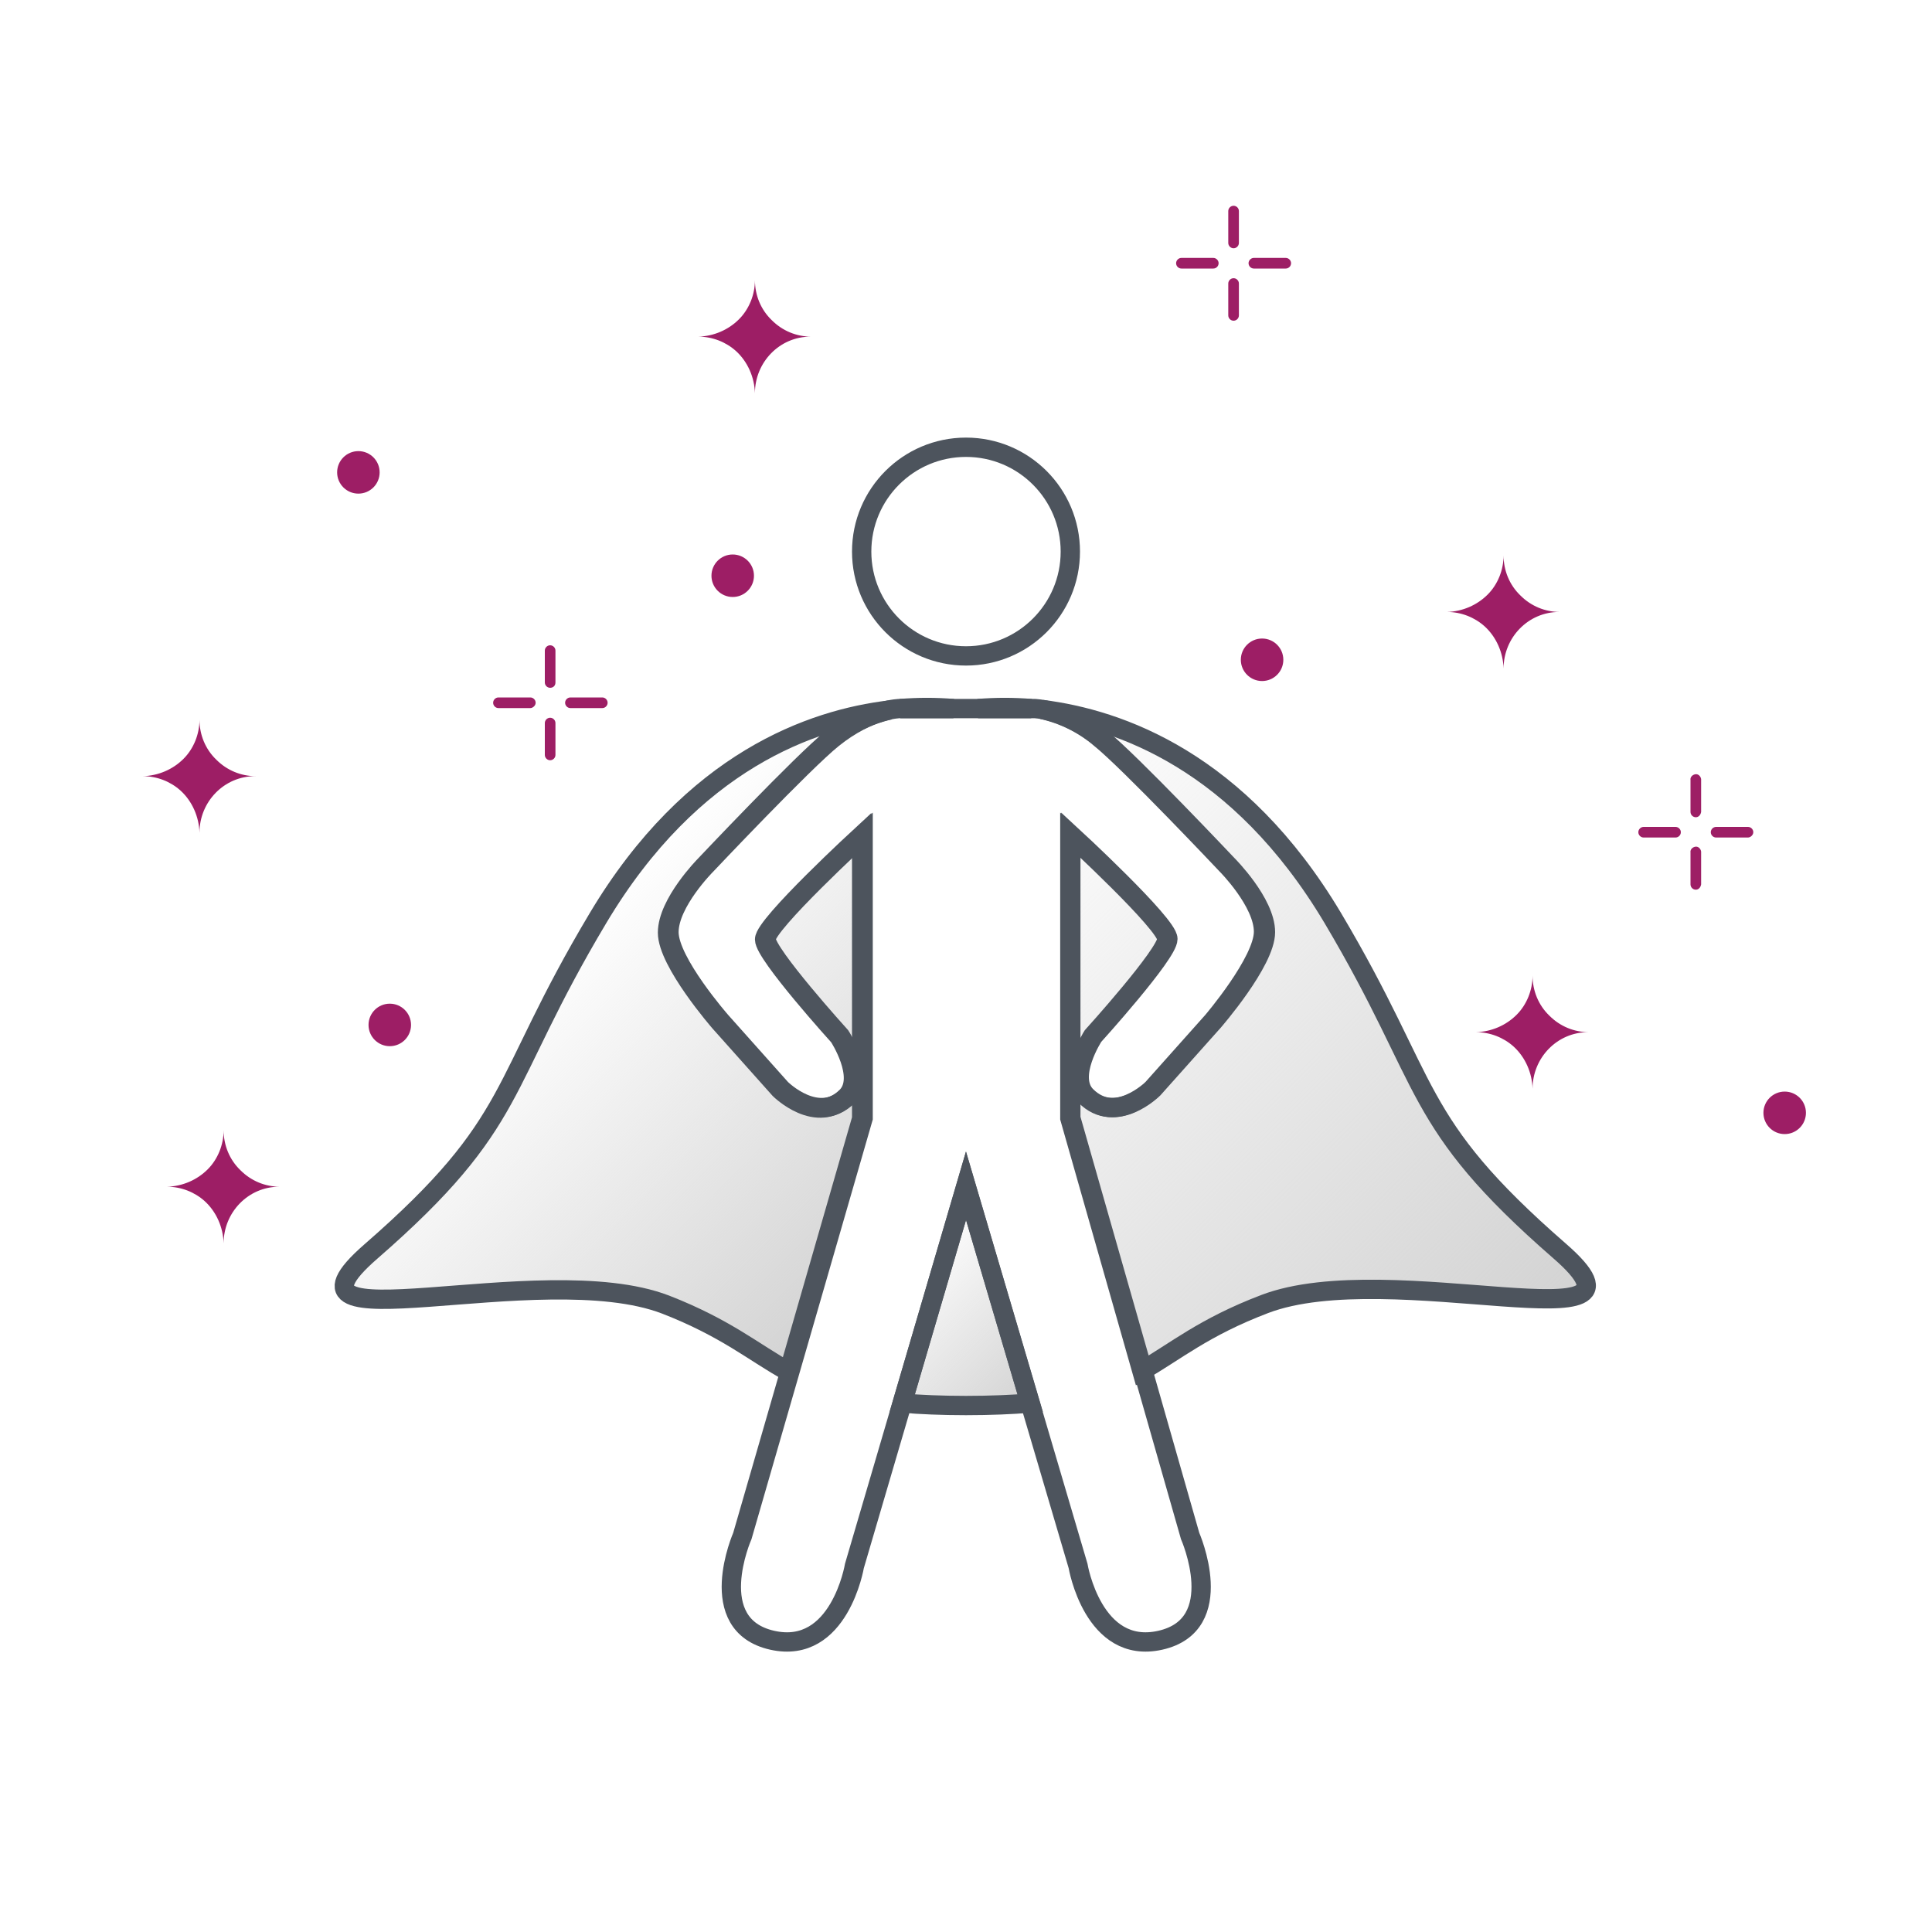<?xml version="1.0" encoding="UTF-8"?> <!-- Generator: Adobe Illustrator 22.1.0, SVG Export Plug-In . SVG Version: 6.00 Build 0) --> <svg xmlns="http://www.w3.org/2000/svg" xmlns:xlink="http://www.w3.org/1999/xlink" version="1.1" id="Layer_1" x="0px" y="0px" viewBox="0 0 400 400" style="enable-background:new 0 0 400 400;" xml:space="preserve"> <style type="text/css"> .st0{fill:url(#SVGID_1_);} .st1{fill:url(#SVGID_2_);} .st2{fill:url(#SVGID_3_);} .st3{fill:url(#SVGID_4_);} .st4{fill:url(#SVGID_5_);} .st5{fill:none;stroke:#4D545D;stroke-width:4;stroke-miterlimit:10;} .st6{fill:#9D1E65;} </style> <title>Personal Motivation</title> <g id="Personal_Motivation"> <g id="Shadow_copy_95"> <linearGradient id="SVGID_1_" gradientUnits="userSpaceOnUse" x1="189.1" y1="5193.9" x2="194.61" y2="5199.41" gradientTransform="matrix(1 0 0 1 0 -5050)"> <stop offset="0" style="stop-color:#D3D3D3;stop-opacity:0"></stop> <stop offset="1" style="stop-color:#D3D3D3"></stop> </linearGradient> <path class="st0" d="M197.4,146.7c-3.7-0.3-7.3-0.3-11,0H197.4z"></path> <linearGradient id="SVGID_2_" gradientUnits="userSpaceOnUse" x1="205.218" y1="5193.922" x2="210.738" y2="5199.433" gradientTransform="matrix(1 0 0 1 0 -5050)"> <stop offset="0" style="stop-color:#D3D3D3;stop-opacity:0"></stop> <stop offset="1" style="stop-color:#D3D3D3"></stop> </linearGradient> <path class="st1" d="M213.5,146.7c-3.7-0.3-7.3-0.3-11,0H213.5z"></path> <linearGradient id="SVGID_3_" gradientUnits="userSpaceOnUse" x1="114.903" y1="5244.158" x2="184.023" y2="5313.277" gradientTransform="matrix(1 0 0 1 0 -5050)"> <stop offset="0" style="stop-color:#D3D3D3;stop-opacity:0"></stop> <stop offset="1" style="stop-color:#D3D3D3"></stop> </linearGradient> <path class="st2" d="M178.4,231.6v-58.7c0,0-20.1,18.5-20.1,21.6s15.4,20.1,15.4,20.1s5.5,8.4,1.6,12.4 c-6.2,6.2-13.9-1.5-13.9-1.5L149,211.6c0,0-10.8-12.4-10.8-18.5s7.7-13.9,7.7-13.9s20.2-21.4,26.2-26.2c3.5-3,7.7-5,12.1-6 c-15.9,1.9-40.9,10.4-60.4,43.1c-20.9,35-16,42-47,69c-23.7,20.6,35,1,61,11c12.6,4.9,18.4,10,25.5,13.9L178.4,231.6z"></path> <linearGradient id="SVGID_4_" gradientUnits="userSpaceOnUse" x1="192.184" y1="5220.514" x2="308.484" y2="5336.823" gradientTransform="matrix(1 0 0 1 0 -5050)"> <stop offset="0" style="stop-color:#D3D3D3;stop-opacity:0"></stop> <stop offset="1" style="stop-color:#D3D3D3"></stop> </linearGradient> <path class="st3" d="M322.9,259c-31-27-26.2-34-47-69c-19.4-32.5-44.2-41.1-60.1-43.1c4.4,1,8.5,3,11.9,5.9 c6,4.8,26.2,26.2,26.2,26.2s7.7,7.7,7.7,13.9S251,211.5,251,211.5l-12.4,13.9c0,0-7.7,7.7-13.9,1.5c-3.9-3.9,1.5-12.4,1.5-12.4 s15.4-17,15.4-20.1s-20.1-21.6-20.1-21.6v58.7l14.9,52.3c7-4,12.8-9,25.4-13.8C287.9,260,346.6,279.6,322.9,259z"></path> <linearGradient id="SVGID_5_" gradientUnits="userSpaceOnUse" x1="185.45" y1="5310.05" x2="214.56" y2="5339.16" gradientTransform="matrix(1 0 0 1 0 -5050)"> <stop offset="0" style="stop-color:#D3D3D3;stop-opacity:0"></stop> <stop offset="1" style="stop-color:#D3D3D3"></stop> </linearGradient> <path class="st4" d="M200,245.5l-13.2,45c3.8,0.3,8.1,0.5,13.2,0.5s9.5-0.2,13.3-0.5L200,245.5z"></path> </g> <g id="Graphic_copy_88"> <circle class="st5" cx="200" cy="114.2" r="21.6"></circle> <path class="st5" d="M200,245.5l23.2,78.7c0,0,3.1,18.5,17,15.4c14.3-3.2,6.2-21.6,6.2-21.6l-24.7-86.5v-58.7 c0,0,20.1,18.5,20.1,21.6s-15.4,20.1-15.4,20.1s-5.5,8.4-1.5,12.4c6.2,6.2,13.9-1.5,13.9-1.5l12.4-13.9c0,0,10.8-12.4,10.8-18.5 s-7.8-13.9-7.8-13.9S234,157.7,228,152.9c-7.7-6.2-13.9-6.2-13.9-6.2h-27.8c0,0-6.2,0-13.9,6.2c-6,4.8-26.2,26.2-26.2,26.2 s-7.7,7.7-7.7,13.9s10.8,18.5,10.8,18.5l12.4,13.9c0,0,7.7,7.7,13.9,1.5c3.9-3.9-1.6-12.4-1.6-12.4s-15.4-17-15.4-20.1 s20.1-21.6,20.1-21.6v58.7l-25,86.5c0,0-8.1,18.4,6.2,21.6c13.9,3.1,17-15.4,17-15.4L200,245.5z"></path> <path class="st5" d="M197.4,146.7c-3.7-0.3-7.3-0.3-11,0H197.4z"></path> <path class="st5" d="M213.5,146.7c-3.7-0.3-7.3-0.3-11,0H213.5z"></path> <path class="st5" d="M178.4,231.6v-58.7c0,0-20.1,18.5-20.1,21.6s15.4,20.1,15.4,20.1s5.5,8.4,1.6,12.4 c-6.2,6.2-13.9-1.5-13.9-1.5L149,211.6c0,0-10.8-12.4-10.8-18.5s7.7-13.9,7.7-13.9s20.2-21.4,26.2-26.2c3.5-3,7.7-5,12.1-6 c-15.9,1.9-40.9,10.4-60.4,43.1c-20.9,35-16,42-47,69c-23.7,20.6,35,1,61,11c12.6,4.9,18.4,10,25.5,13.9L178.4,231.6z"></path> <path class="st5" d="M322.9,259c-31-27-26.2-34-47-69c-19.4-32.5-44.2-41.1-60.1-43.1c4.4,1,8.5,3,11.9,5.9 c6,4.8,26.2,26.2,26.2,26.2s7.7,7.7,7.7,13.9S251,211.5,251,211.5l-12.4,13.9c0,0-7.7,7.7-13.9,1.5c-3.9-3.9,1.5-12.4,1.5-12.4 s15.4-17,15.4-20.1s-20.1-21.6-20.1-21.6v58.7l14.9,52.3c7-4,12.8-9,25.4-13.8C287.9,260,346.6,279.6,322.9,259z"></path> <path class="st5" d="M200,245.5l-13.2,45c3.8,0.3,8.1,0.5,13.2,0.5s9.5-0.2,13.3-0.5L200,245.5z"></path> <path class="st6" d="M113.9,142.4c-0.6,0-1.1-0.5-1.1-1.1l0,0v-6.6c0-0.6,0.5-1.1,1.1-1.1s1.1,0.5,1.1,1.1l0,0v6.6 C115,142,114.5,142.4,113.9,142.4L113.9,142.4z"></path> <path class="st6" d="M113.9,157.4c-0.6,0-1.1-0.5-1.1-1.1l0,0v-6.6c0-0.6,0.5-1.1,1.1-1.1s1.1,0.5,1.1,1.1l0,0v6.6 C115,156.9,114.5,157.4,113.9,157.4z"></path> <path class="st6" d="M124.7,146.6h-6.6c-0.6,0-1.1-0.5-1.1-1.1s0.5-1.1,1.1-1.1h6.6c0.6,0,1.1,0.5,1.1,1.1 S125.3,146.6,124.7,146.6L124.7,146.6z"></path> <path class="st6" d="M109.8,146.6h-6.6c-0.6,0-1.1-0.5-1.1-1.1s0.5-1.1,1.1-1.1h6.6c0.6,0,1.1,0.5,1.1,1.1 S110.3,146.6,109.8,146.6z"></path> <path class="st6" d="M255.4,51.4c-0.6,0-1.1-0.5-1.1-1.1v-6.6c0-0.6,0.5-1.1,1.1-1.1s1.1,0.5,1.1,1.1v6.6 C256.5,50.9,256,51.4,255.4,51.4L255.4,51.4z"></path> <path class="st6" d="M255.4,66.4c-0.6,0-1.1-0.5-1.1-1.1v-6.6c0-0.6,0.5-1.1,1.1-1.1s1.1,0.5,1.1,1.1v6.6 C256.5,65.9,256,66.4,255.4,66.4L255.4,66.4z"></path> <path class="st6" d="M266.2,55.6h-6.6c-0.6,0-1.1-0.5-1.1-1.1s0.5-1.1,1.1-1.1l0,0h6.6c0.6,0,1.1,0.5,1.1,1.1 S266.8,55.6,266.2,55.6z"></path> <path class="st6" d="M251.2,55.6h-6.6c-0.6,0-1.1-0.5-1.1-1.1s0.5-1.1,1.1-1.1h6.6c0.6,0,1.1,0.5,1.1,1.1S251.8,55.6,251.2,55.6z"></path> <path class="st6" d="M351.1,169.2c-0.6,0-1.1-0.5-1.1-1.1v-6.6c-0.1-0.6,0.4-1.1,1-1.2c0.6-0.1,1.1,0.4,1.2,1c0,0.1,0,0.1,0,0.2 v6.6C352.1,168.7,351.7,169.2,351.1,169.2z"></path> <path class="st6" d="M351.1,184.2c-0.6,0-1.1-0.5-1.1-1.1v-6.6c-0.1-0.6,0.4-1.1,1-1.2c0.6-0.1,1.1,0.4,1.2,1c0,0.1,0,0.1,0,0.2 v6.6C352.1,183.7,351.7,184.2,351.1,184.2L351.1,184.2z"></path> <path class="st6" d="M361.9,173.4h-6.6c-0.6,0-1.1-0.5-1.1-1.1s0.5-1.1,1.1-1.1l0,0h6.6c0.6,0,1.1,0.5,1.1,1.1 S362.4,173.4,361.9,173.4z"></path> <path class="st6" d="M346.9,173.4h-6.6c-0.6,0-1.1-0.5-1.1-1.1s0.5-1.1,1.1-1.1h6.6c0.6,0,1.1,0.5,1.1,1.1 S347.5,173.4,346.9,173.4z"></path> <circle class="st6" cx="151.7" cy="119.2" r="4.4"></circle> <circle class="st6" cx="74.2" cy="97.8" r="4.4"></circle> <circle class="st6" cx="80.7" cy="212.2" r="4.4"></circle> <circle class="st6" cx="261.3" cy="136.6" r="4.4"></circle> <circle class="st6" cx="369.5" cy="230.4" r="4.4"></circle> <path class="st6" d="M156.3,58c0,3-1.2,6-3.3,8.1c-2.2,2.2-5.2,3.5-8.4,3.6c2.9,0,5.7,1.1,7.8,3c2.4,2.2,3.8,5.4,3.9,8.7 c0-6.4,5.1-11.7,11.5-11.7c0.1,0,0.1,0,0.2,0c-3.1,0-6-1.2-8.2-3.4C157.5,64.1,156.3,61.1,156.3,58z"></path> <path class="st6" d="M41.3,149c0,3-1.2,6-3.3,8.1c-2.2,2.2-5.2,3.5-8.4,3.6c2.9,0,5.7,1.1,7.8,3c2.4,2.2,3.8,5.4,3.9,8.7 c0-6.4,5.1-11.7,11.5-11.7c0.1,0,0.1,0,0.2,0c-3.1,0-6-1.2-8.2-3.4C42.5,155.1,41.3,152.1,41.3,149z"></path> <path class="st6" d="M46.3,234c0,3-1.2,6-3.3,8.1c-2.2,2.2-5.2,3.5-8.4,3.6c2.9,0,5.7,1.1,7.8,3c2.4,2.2,3.8,5.4,3.9,8.7 c0-6.4,5.1-11.7,11.5-11.7c0.1,0,0.1,0,0.2,0c-3.1,0-6-1.2-8.2-3.4C47.5,240.1,46.3,237.1,46.3,234z"></path> <path class="st6" d="M311.3,115c0,3-1.2,6-3.3,8.1c-2.2,2.2-5.2,3.5-8.4,3.6c2.9,0,5.7,1.1,7.8,3c2.4,2.2,3.8,5.4,3.9,8.7 c0-6.4,5.1-11.7,11.5-11.7c0.1,0,0.1,0,0.2,0c-3.1,0-6-1.2-8.2-3.4C312.5,121.1,311.3,118.1,311.3,115z"></path> <path class="st6" d="M317.3,202c0,3-1.2,6-3.3,8.1c-2.2,2.2-5.2,3.5-8.4,3.6c2.9,0,5.7,1.1,7.8,3c2.4,2.2,3.8,5.4,3.9,8.7 c0-6.4,5.1-11.7,11.5-11.7c0.1,0,0.1,0,0.2,0c-3.1,0-6-1.2-8.2-3.4C318.5,208.1,317.3,205.1,317.3,202z"></path> </g> </g> </svg> 
